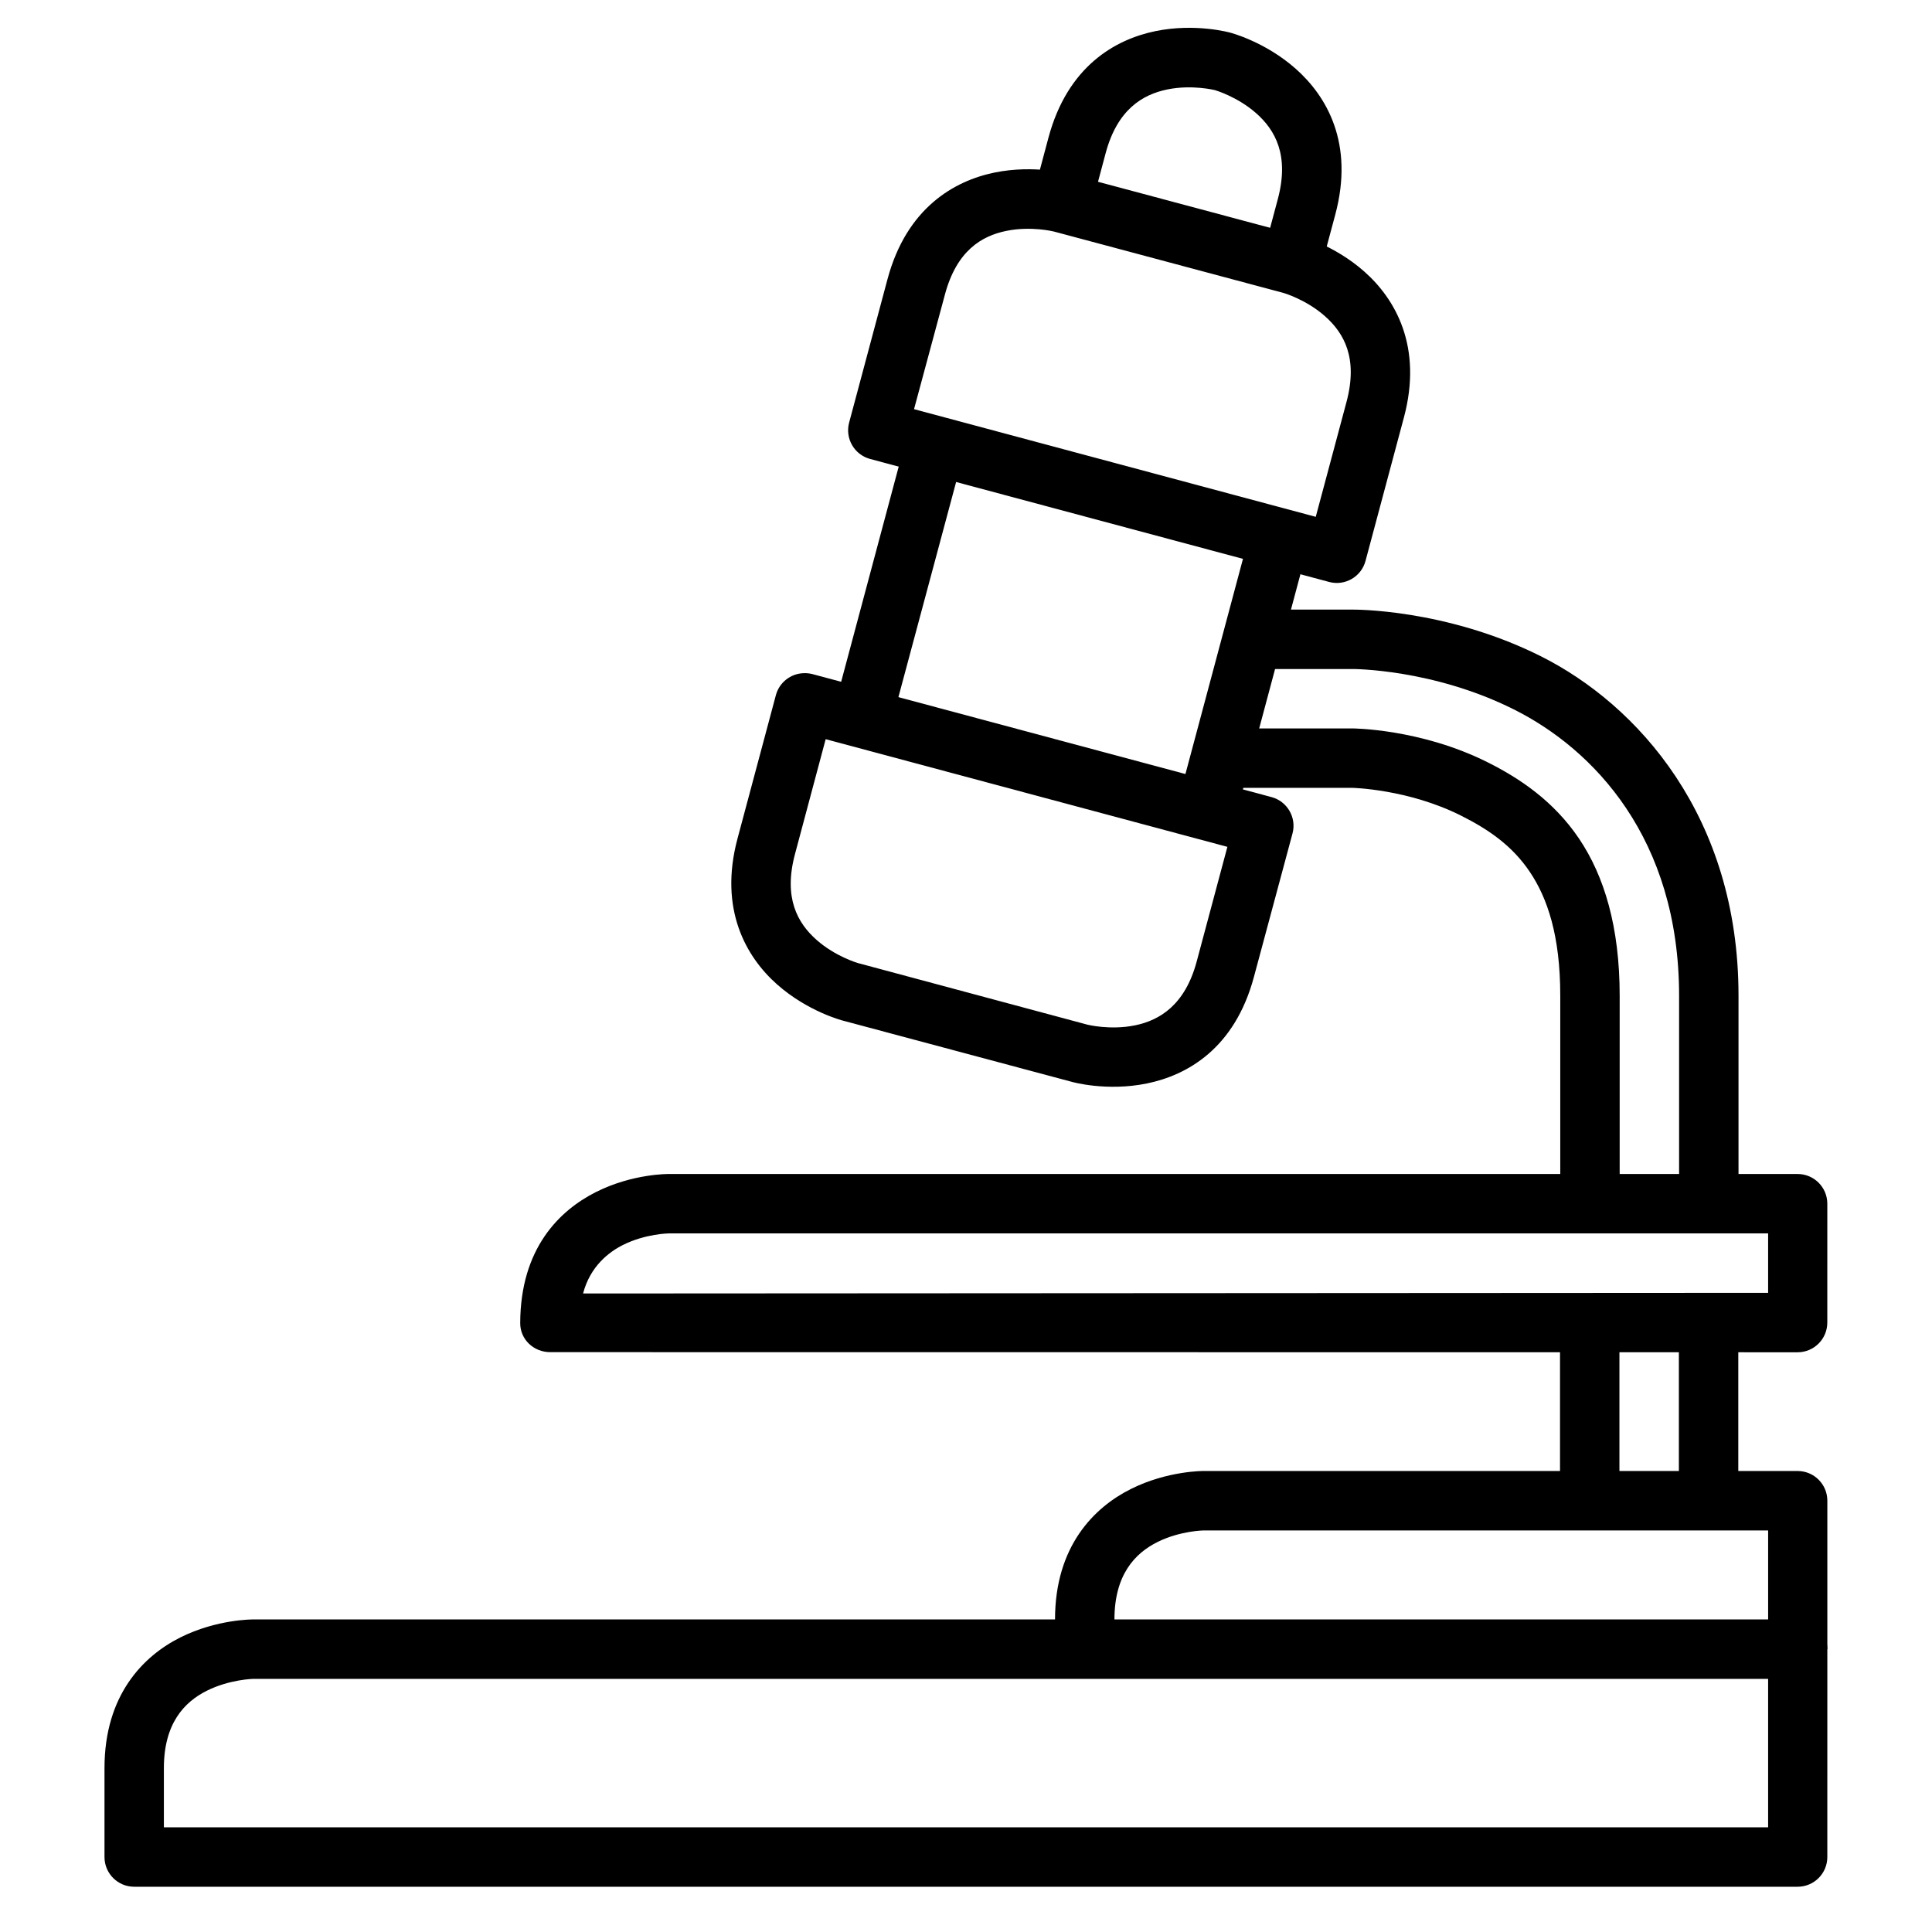 <?xml version="1.0" encoding="UTF-8"?>
<!-- Uploaded to: SVG Repo, www.svgrepo.com, Generator: SVG Repo Mixer Tools -->
<svg fill="#000000" width="800px" height="800px" version="1.1" viewBox="144 144 512 512" xmlns="http://www.w3.org/2000/svg">
 <g>
  <path d="m211.09 573.17s-9.543-0.109-19.293 4.766-20.105 15.191-20.105 34.633v23.594c0.016 4.348 3.555 7.863 7.902 7.844h440.82c4.328-0.016 7.828-3.519 7.844-7.844l0.004-55.09c0.016-4.348-3.496-7.887-7.848-7.902zm0 15.746h401.48v39.34l-425.14 0.004v-15.691c0-11.816 5.394-17.516 11.391-20.512 5.996-2.996 12.262-3.137 12.262-3.137z"/>
  <path d="m462.99 533.83s-9.543-0.109-19.293 4.766-20.105 15.164-20.105 34.574v7.902h15.746v-7.902c0-11.797 5.394-17.516 11.391-20.512 5.996-2.996 12.262-3.078 12.262-3.078h149.58v31.496h15.691v-39.402c-0.016-4.328-3.519-7.828-7.848-7.844z"/>
  <path d="m356.94 322.4c-3.449 0.121-6.418 2.477-7.32 5.809l-10.168 38.008c-5.031 18.773 2.305 31.41 10.461 38.645 8.156 7.231 17.375 9.59 17.375 9.59l60.84 16.27s9.137 2.594 19.816 0.406c10.68-2.184 23.273-9.262 28.359-28.242l10.223-38.008c1.129-4.203-1.371-8.523-5.578-9.645l-121.68-32.602c-0.758-0.191-1.543-0.27-2.324-0.23zm5.871 17.492 106.46 28.531-8.137 30.391c-3.07 11.473-9.762 15.566-16.328 16.91-6.566 1.344-12.609-0.172-12.609-0.172l-60.84-16.332s-5.969-1.715-10.984-6.16c-5.016-4.445-8.801-11.125-5.695-22.719z"/>
  <path d="m384.2 260.05-18.305 68.453 15.168 4.066 18.363-68.453z"/>
  <path d="m475.43 284.51-18.305 68.453 15.227 4.066 18.305-68.453z"/>
  <path d="m407.56 189.73c-10.68 2.184-23.301 9.375-28.359 28.242l-10.168 38.004c-1.133 4.188 1.336 8.5 5.519 9.645l121.68 32.602c4.203 1.129 8.527-1.371 9.645-5.578l10.172-38.004c5.043-18.832-2.305-31.41-10.461-38.645-8.156-7.231-17.375-9.586-17.375-9.586l-60.844-16.273s-9.137-2.594-19.816-0.406zm3.137 15.457c6.566-1.344 12.609 0.176 12.609 0.176l60.84 16.27s5.969 1.715 10.984 6.16c5.016 4.445 8.836 11.051 5.695 22.777l-8.137 30.395-106.46-28.531 8.191-30.391c3.109-11.594 9.707-15.512 16.273-16.855z"/>
  <path d="m450.21 152.25c-10.68 2.188-23.289 9.324-28.359 28.242l-4.066 15.227 15.164 4.066 4.07-15.227c3.086-11.516 9.762-15.508 16.328-16.852s12.609 0.176 12.609 0.176 5.969 1.715 10.984 6.16c5.016 4.445 8.789 11.133 5.695 22.723l-4.07 15.223 15.227 4.066 4.066-15.164c5.078-18.949-2.305-31.414-10.457-38.645-8.156-7.234-17.375-9.59-17.375-9.59s-9.137-2.594-19.816-0.406z"/>
  <path d="m321.26 455.12s-9.531-0.137-19.293 4.766c-9.762 4.902-20.055 15.004-20.105 34.75-0.016 4.348 3.578 7.684 7.926 7.699l330.62 0.031c4.348-0.016 7.863-3.555 7.844-7.902l0.004-31.496c-0.016-4.328-3.519-7.832-7.848-7.848zm0 15.746h291.31v15.746l-314.05 0.176c1.871-7.172 6.812-10.973 10.539-12.844 6.004-3.016 12.203-3.078 12.203-3.078z"/>
  <path d="m470.84 337.04v15.746h31.496c0.055 0 14.758 0.316 28.766 7.32 7.332 3.668 13.625 7.981 18.305 14.934s8.078 16.91 8.078 32.832v55.09h15.746v-55.086c0-18.191-4.07-31.68-10.75-41.605-6.684-9.93-15.699-15.988-24.293-20.281-17.812-8.91-35.793-8.949-35.793-8.949z"/>
  <path d="m478.74 305.55v15.746h23.652s21.207-0.09 42.77 10.691c21.152 10.574 43.816 34.188 43.816 75.891v55.09h15.746v-55.086c0-47.512-26.754-77.152-52.473-90.012-25.281-12.641-49.863-12.32-49.918-12.32z"/>
  <path d="m557.42 494.46v47.211h15.746v-47.211z"/>
  <path d="m588.92 494.46v47.211h15.746v-47.211z"/>
 </g>
</svg>
